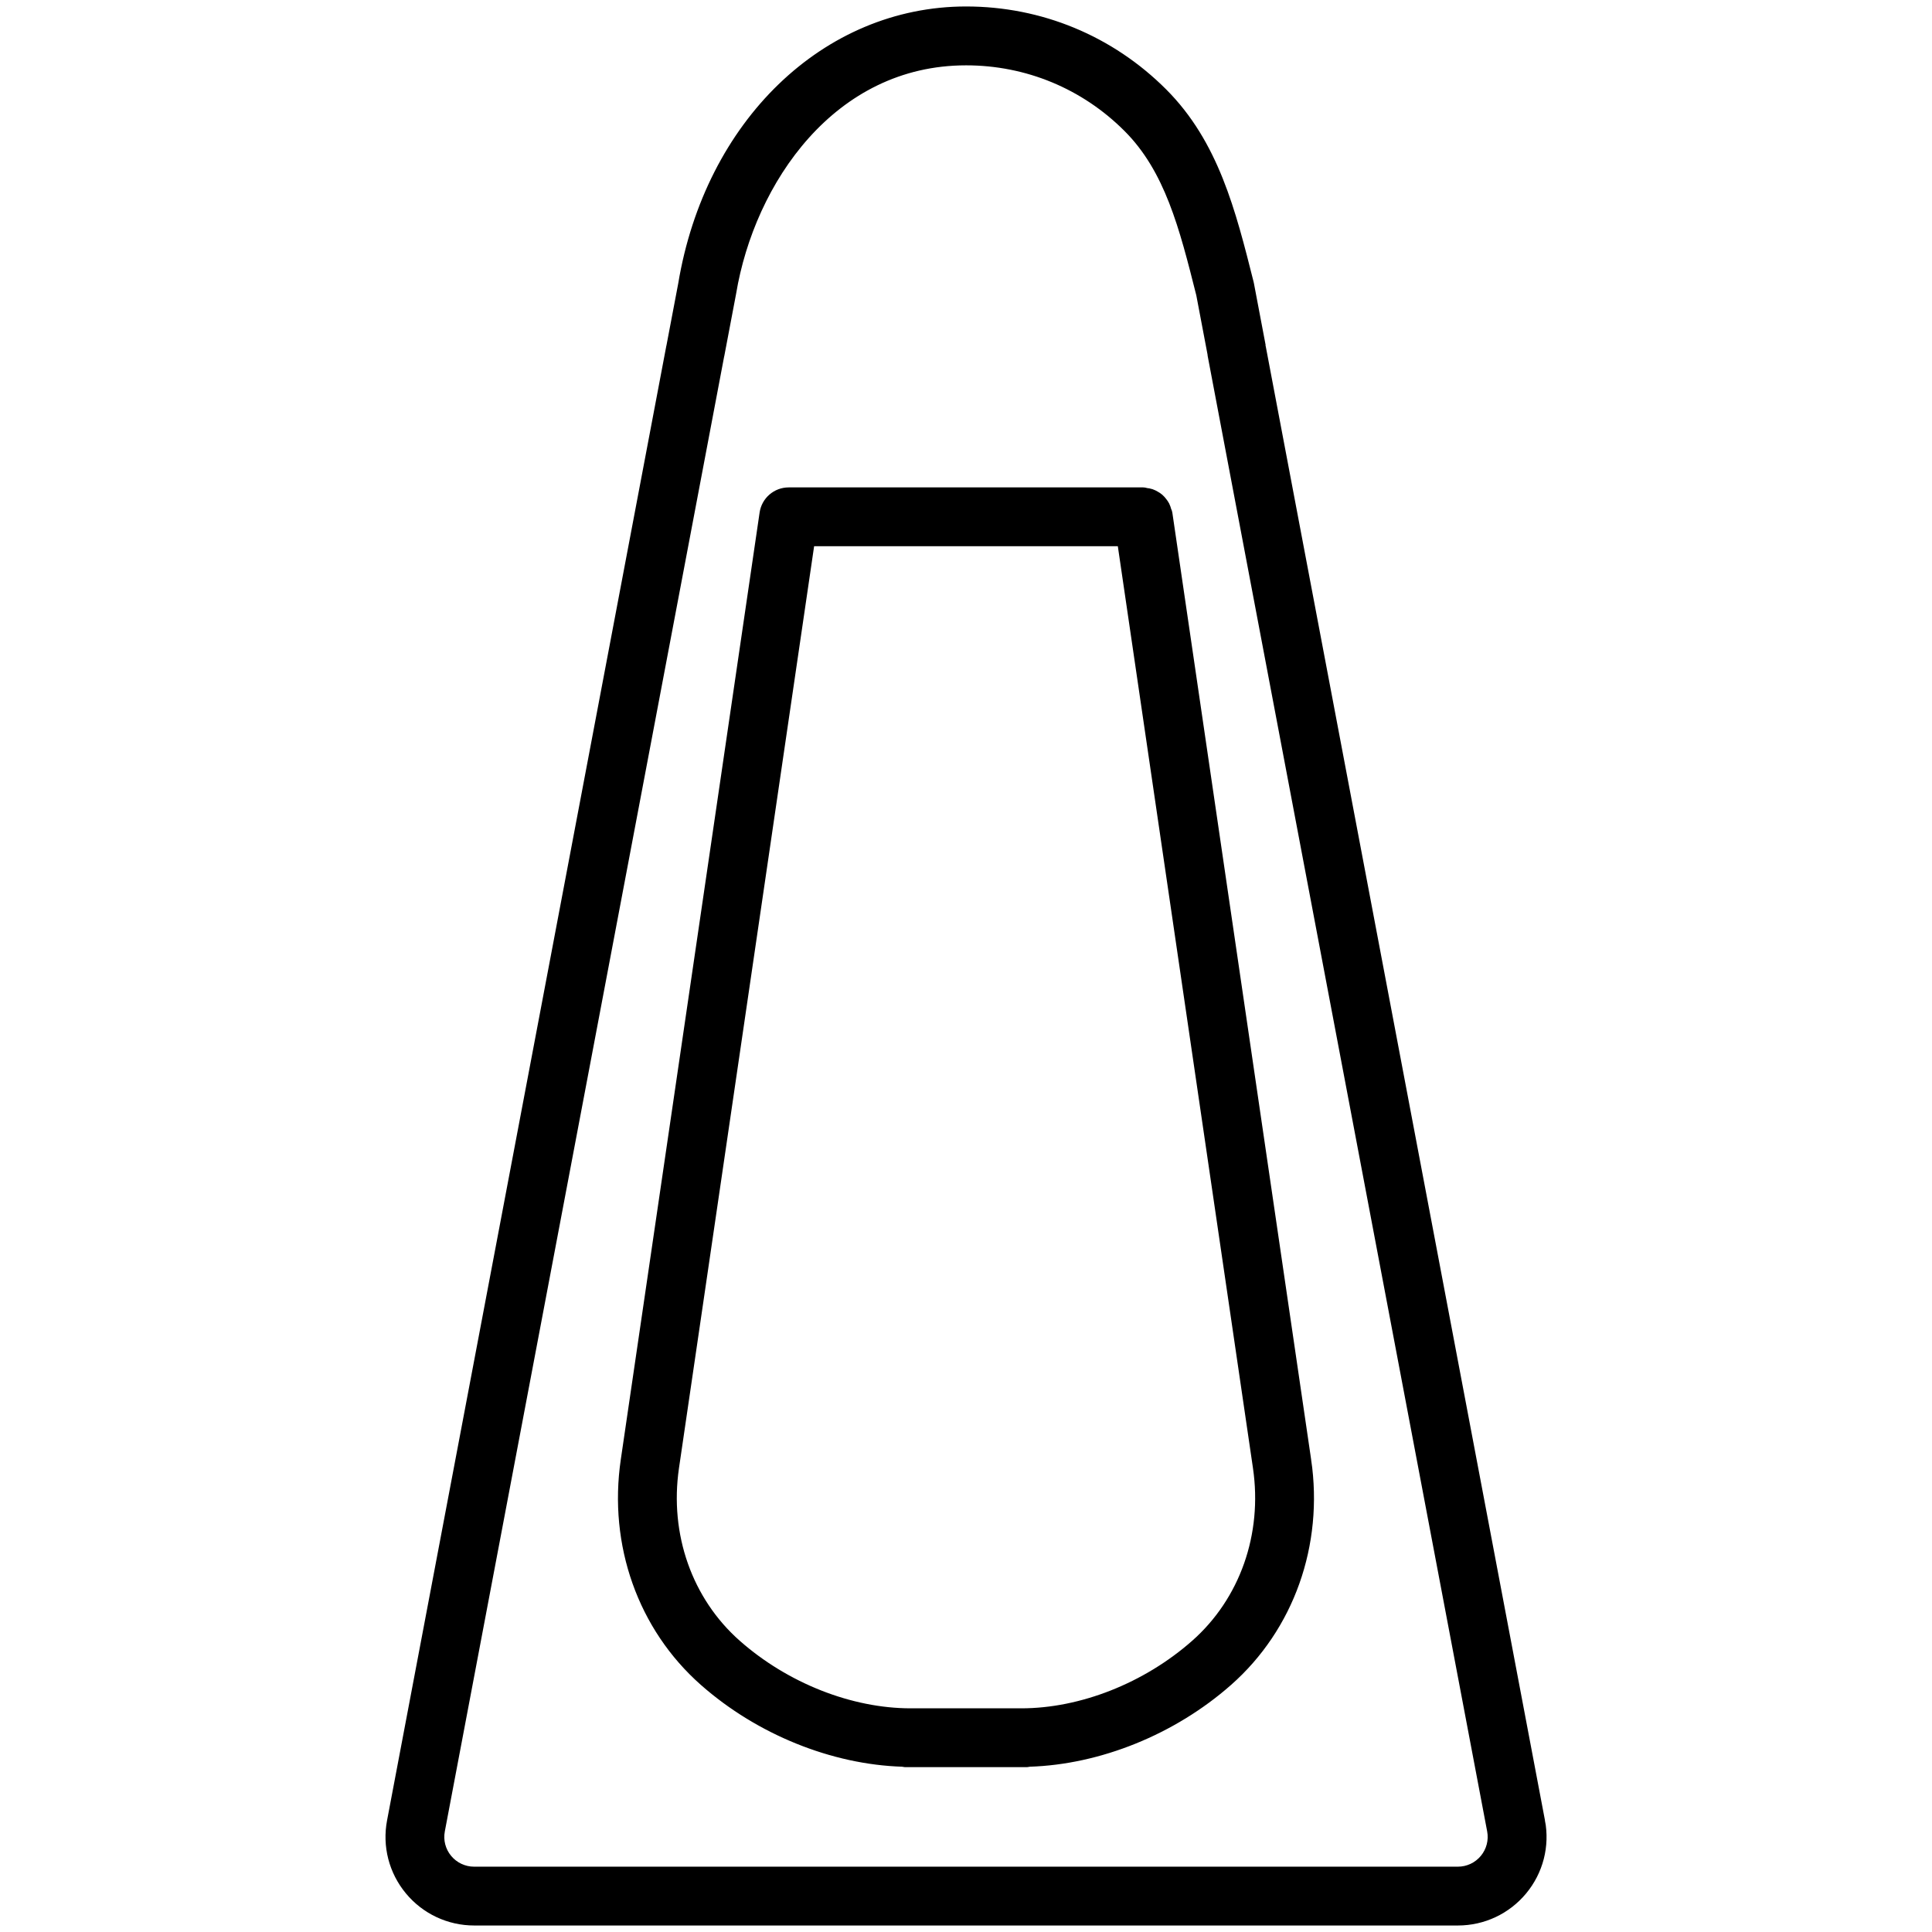 <?xml version="1.0" encoding="UTF-8"?>
<svg id="Layer_1" data-name="Layer 1" xmlns="http://www.w3.org/2000/svg" viewBox="0 0 113.16 113.16">
  <defs>
    <style>
      .cls-1 {
        fill: #000;
        stroke: #000;
        stroke-miterlimit: 10;
        stroke-width: .792px;
      }
    </style>
  </defs>
  <path class="cls-1" d="M76.404,85.548l-8.131-55.47c-.008-.057-.041-.101-.056-.155-.025-.089-.05-.173-.091-.254-.038-.074-.085-.137-.136-.202-.054-.069-.107-.134-.174-.191-.063-.055-.131-.096-.204-.137-.074-.043-.146-.082-.229-.11-.084-.029-.17-.041-.259-.052-.056-.007-.105-.033-.163-.033h-20.766c-.659,0-1.217.483-1.312,1.134l-8.131,55.47c-.717,4.89.989,9.691,4.562,12.843,3.227,2.847,7.516,4.571,11.565,4.693.041.004.076.024.117.024h7.166c.042,0,.077-.02.117-.024,4.048-.123,8.337-1.847,11.564-4.693,3.573-3.153,5.279-7.954,4.562-12.843ZM59.82,100.455h-6.484c-3.552,0-7.39-1.515-10.267-4.054-2.897-2.556-4.277-6.469-3.692-10.468l7.965-54.335h18.473l7.965,54.335c.586,3.998-.794,7.911-3.692,10.468-2.877,2.539-6.716,4.054-10.267,4.054Z"/>
  <path class="cls-1" d="M90.102,106.697l-16.356-86.345c-.002-.014-.01-.025-.012-.039-.003-.02.004-.038.001-.058l-.679-3.581c-.005-.026-.01-.051-.017-.077-1.049-4.168-2.039-8.104-5.019-11.085-3.054-3.054-7.115-4.737-11.433-4.737-8.142,0-14.918,6.55-16.473,15.899l-.687,3.618c-0.0.001 0.0.003 0.0.004-.002.009-.007.015-.008.024l-16.359,86.375c-.268,1.406.103,2.846,1.017,3.949.915,1.105,2.262,1.739,3.696,1.739h57.617c1.434,0,2.781-.633,3.696-1.738.914-1.103,1.284-2.543,1.017-3.949ZM87.041,108.953c-.409.494-1.011.777-1.652.777H27.771c-.641,0-1.243-.283-1.653-.777-.407-.492-.573-1.134-.453-1.762L42.026,20.804c.001-.006.005-.01.006-.016l.692-3.647c1.099-6.603,5.905-13.71,13.861-13.71,3.61,0,7.004,1.406,9.557,3.959,2.454,2.454,3.318,5.866,4.313,9.818l.661,3.485c.003.025.002.051.007.075l16.371,86.424c.119.627-.047,1.269-.454,1.762Z"/>
</svg>